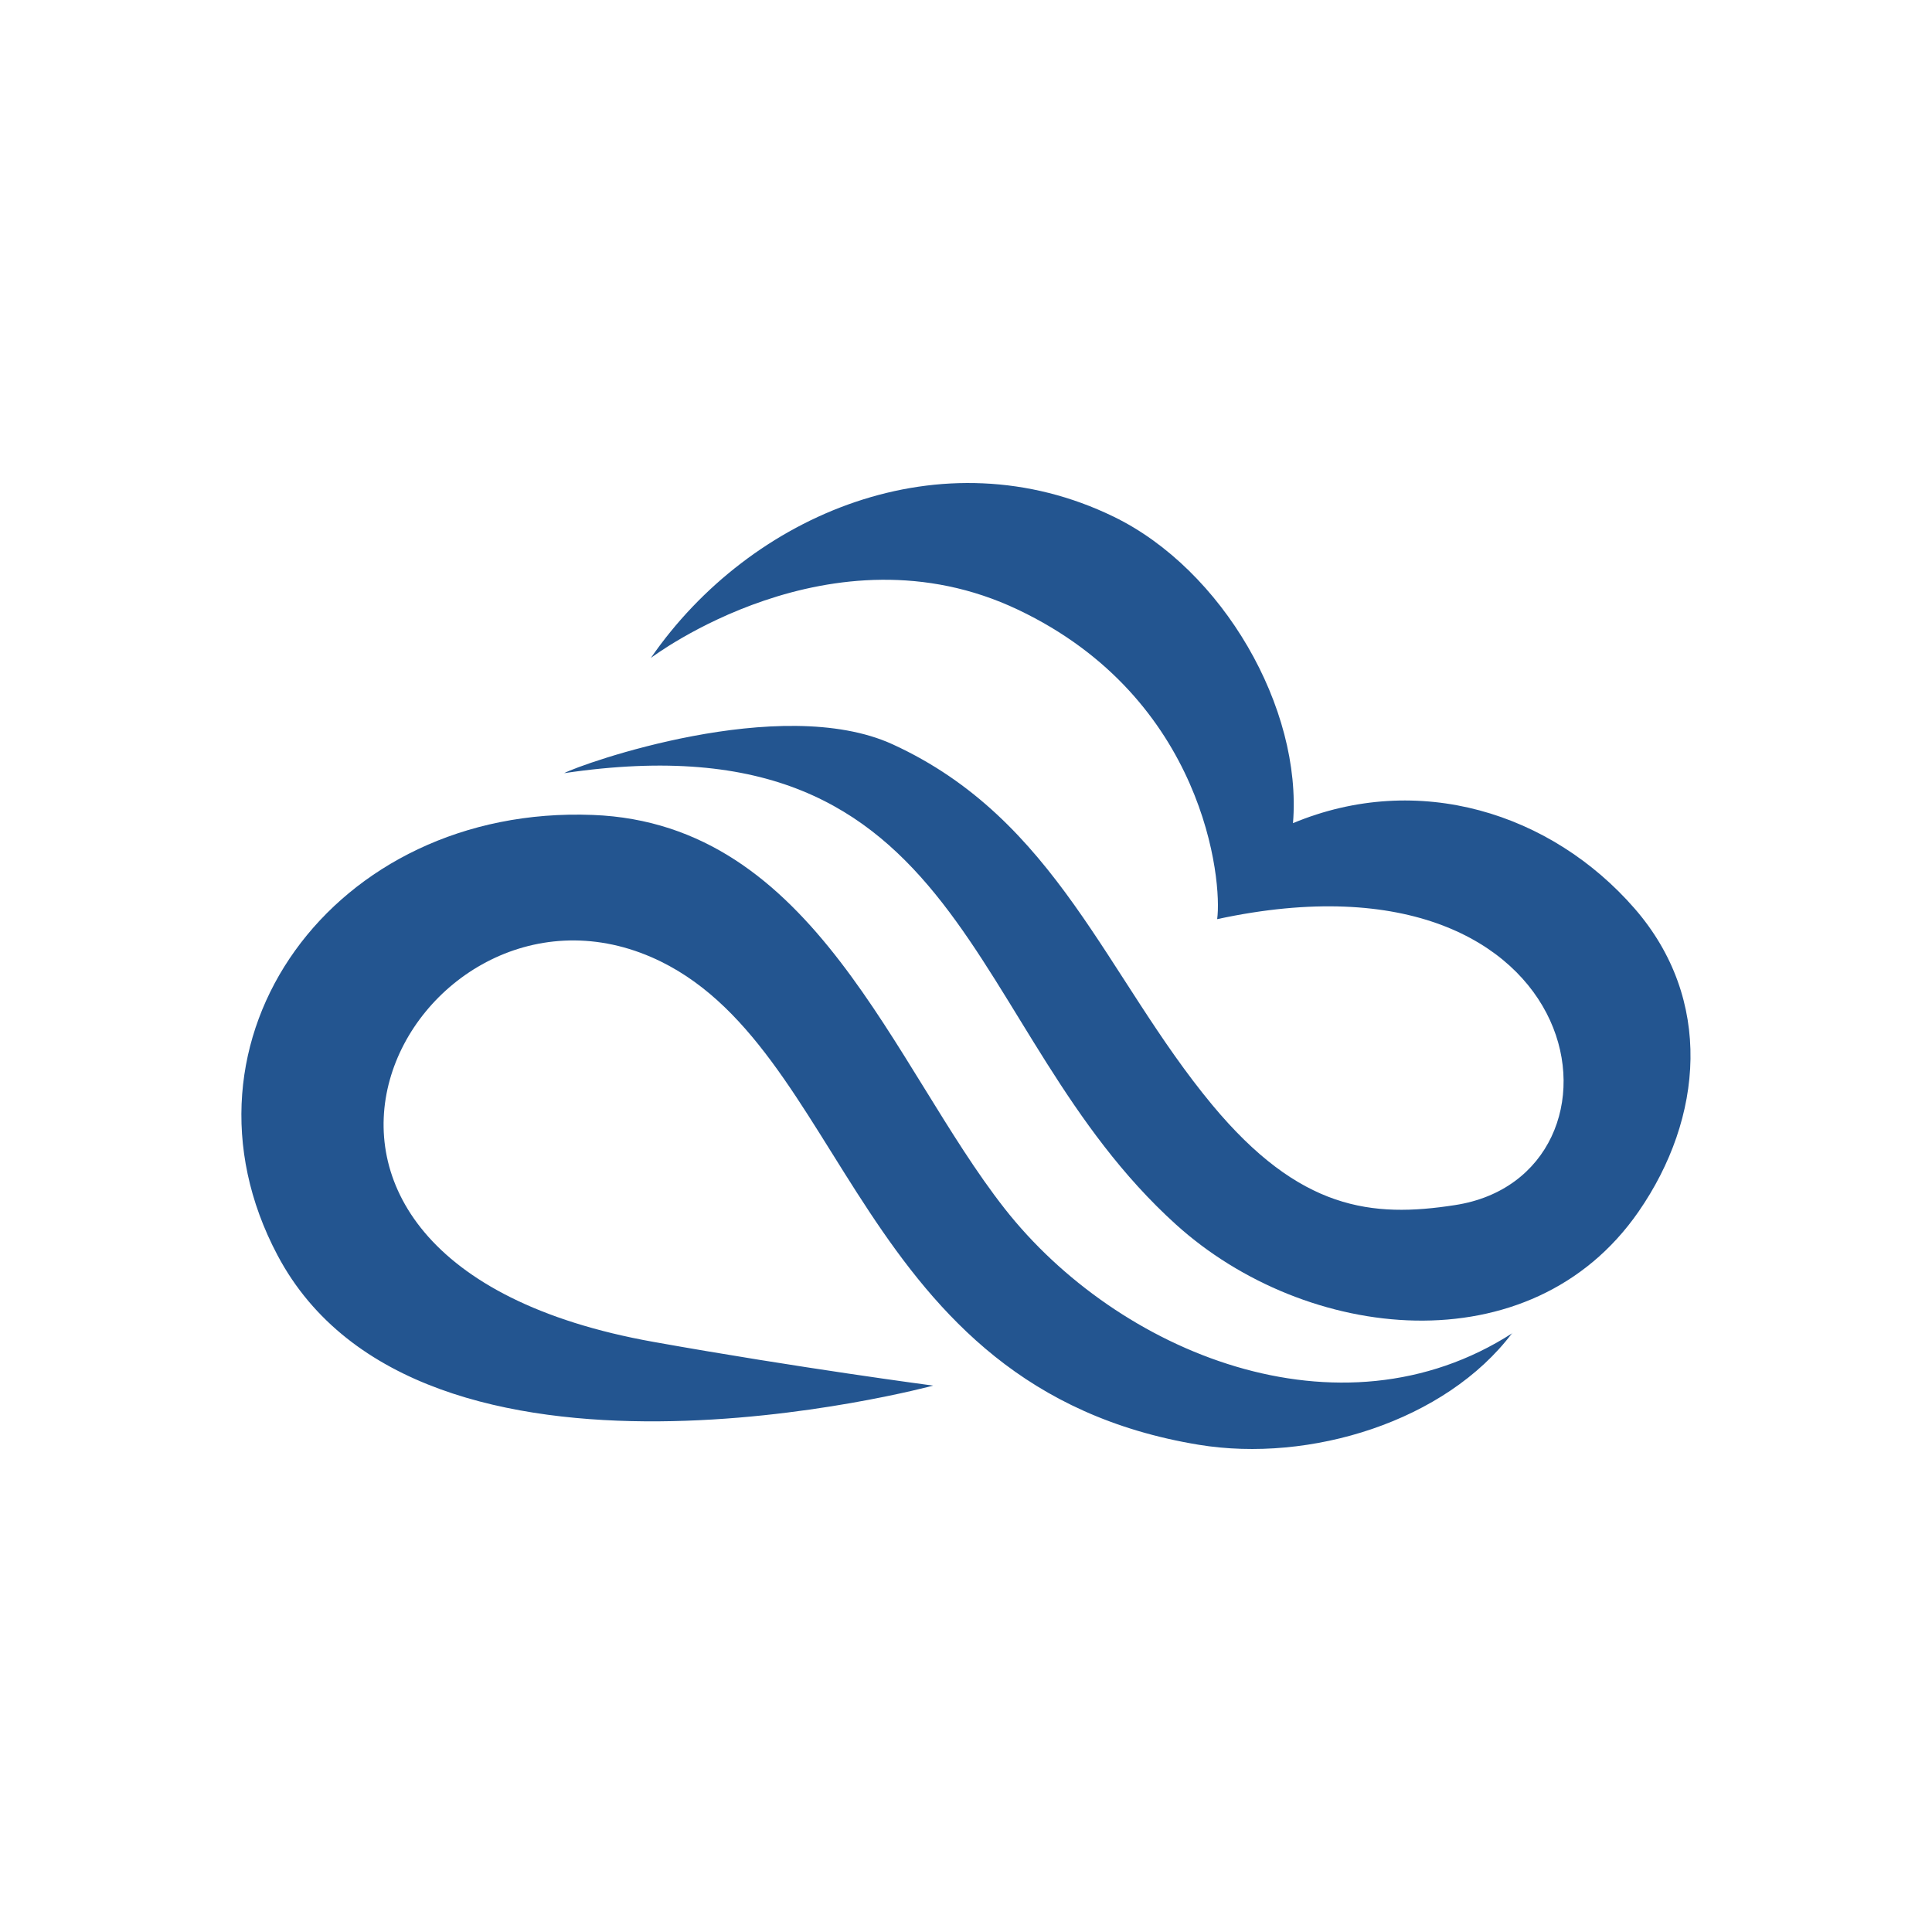 <?xml version="1.0" encoding="UTF-8"?>
<svg data-bbox="0 0 16 16" xmlns="http://www.w3.org/2000/svg" viewBox="0 0 16 16" height="16" width="16" data-type="color">
    <g>
        <path fill="#ffffff" d="M16 0v16H0V0z" data-color="1"/>
        <path fill="#235590" d="M12.526 11.04c-1.434.924-3.272.159-4.206-1.031-.93-1.185-1.57-3.189-3.41-3.26-2.15-.084-3.556 1.864-2.612 3.646 1.18 2.229 5.43 1.08 5.43 1.08s-1.115-.147-2.316-.362c-3.83-.683-1.988-4.042-.017-3.186 1.634.71 1.667 3.566 4.533 4.038.92.151 2.043-.192 2.596-.926" data-color="2"/>
        <path fill="#235590" d="M4.672 6.403c3.385-.501 3.278 2.12 5.066 3.737 1.076.974 2.938 1.185 3.832-.106.537-.776.62-1.758-.032-2.509-.691-.794-1.793-1.14-2.83-.708.078-.953-.582-2.099-1.485-2.538-1.418-.689-3.007-.027-3.833 1.17 0 0 1.493-1.135 3.04-.4 1.549.735 1.694 2.25 1.65 2.563 3.152-.681 3.543 2.127 1.97 2.368-.688.107-1.286.043-2.012-.831C9.16 8.09 8.752 6.787 7.392 6.164c-.928-.424-2.578.163-2.72.239" data-color="2"/>
    </g>
</svg>
